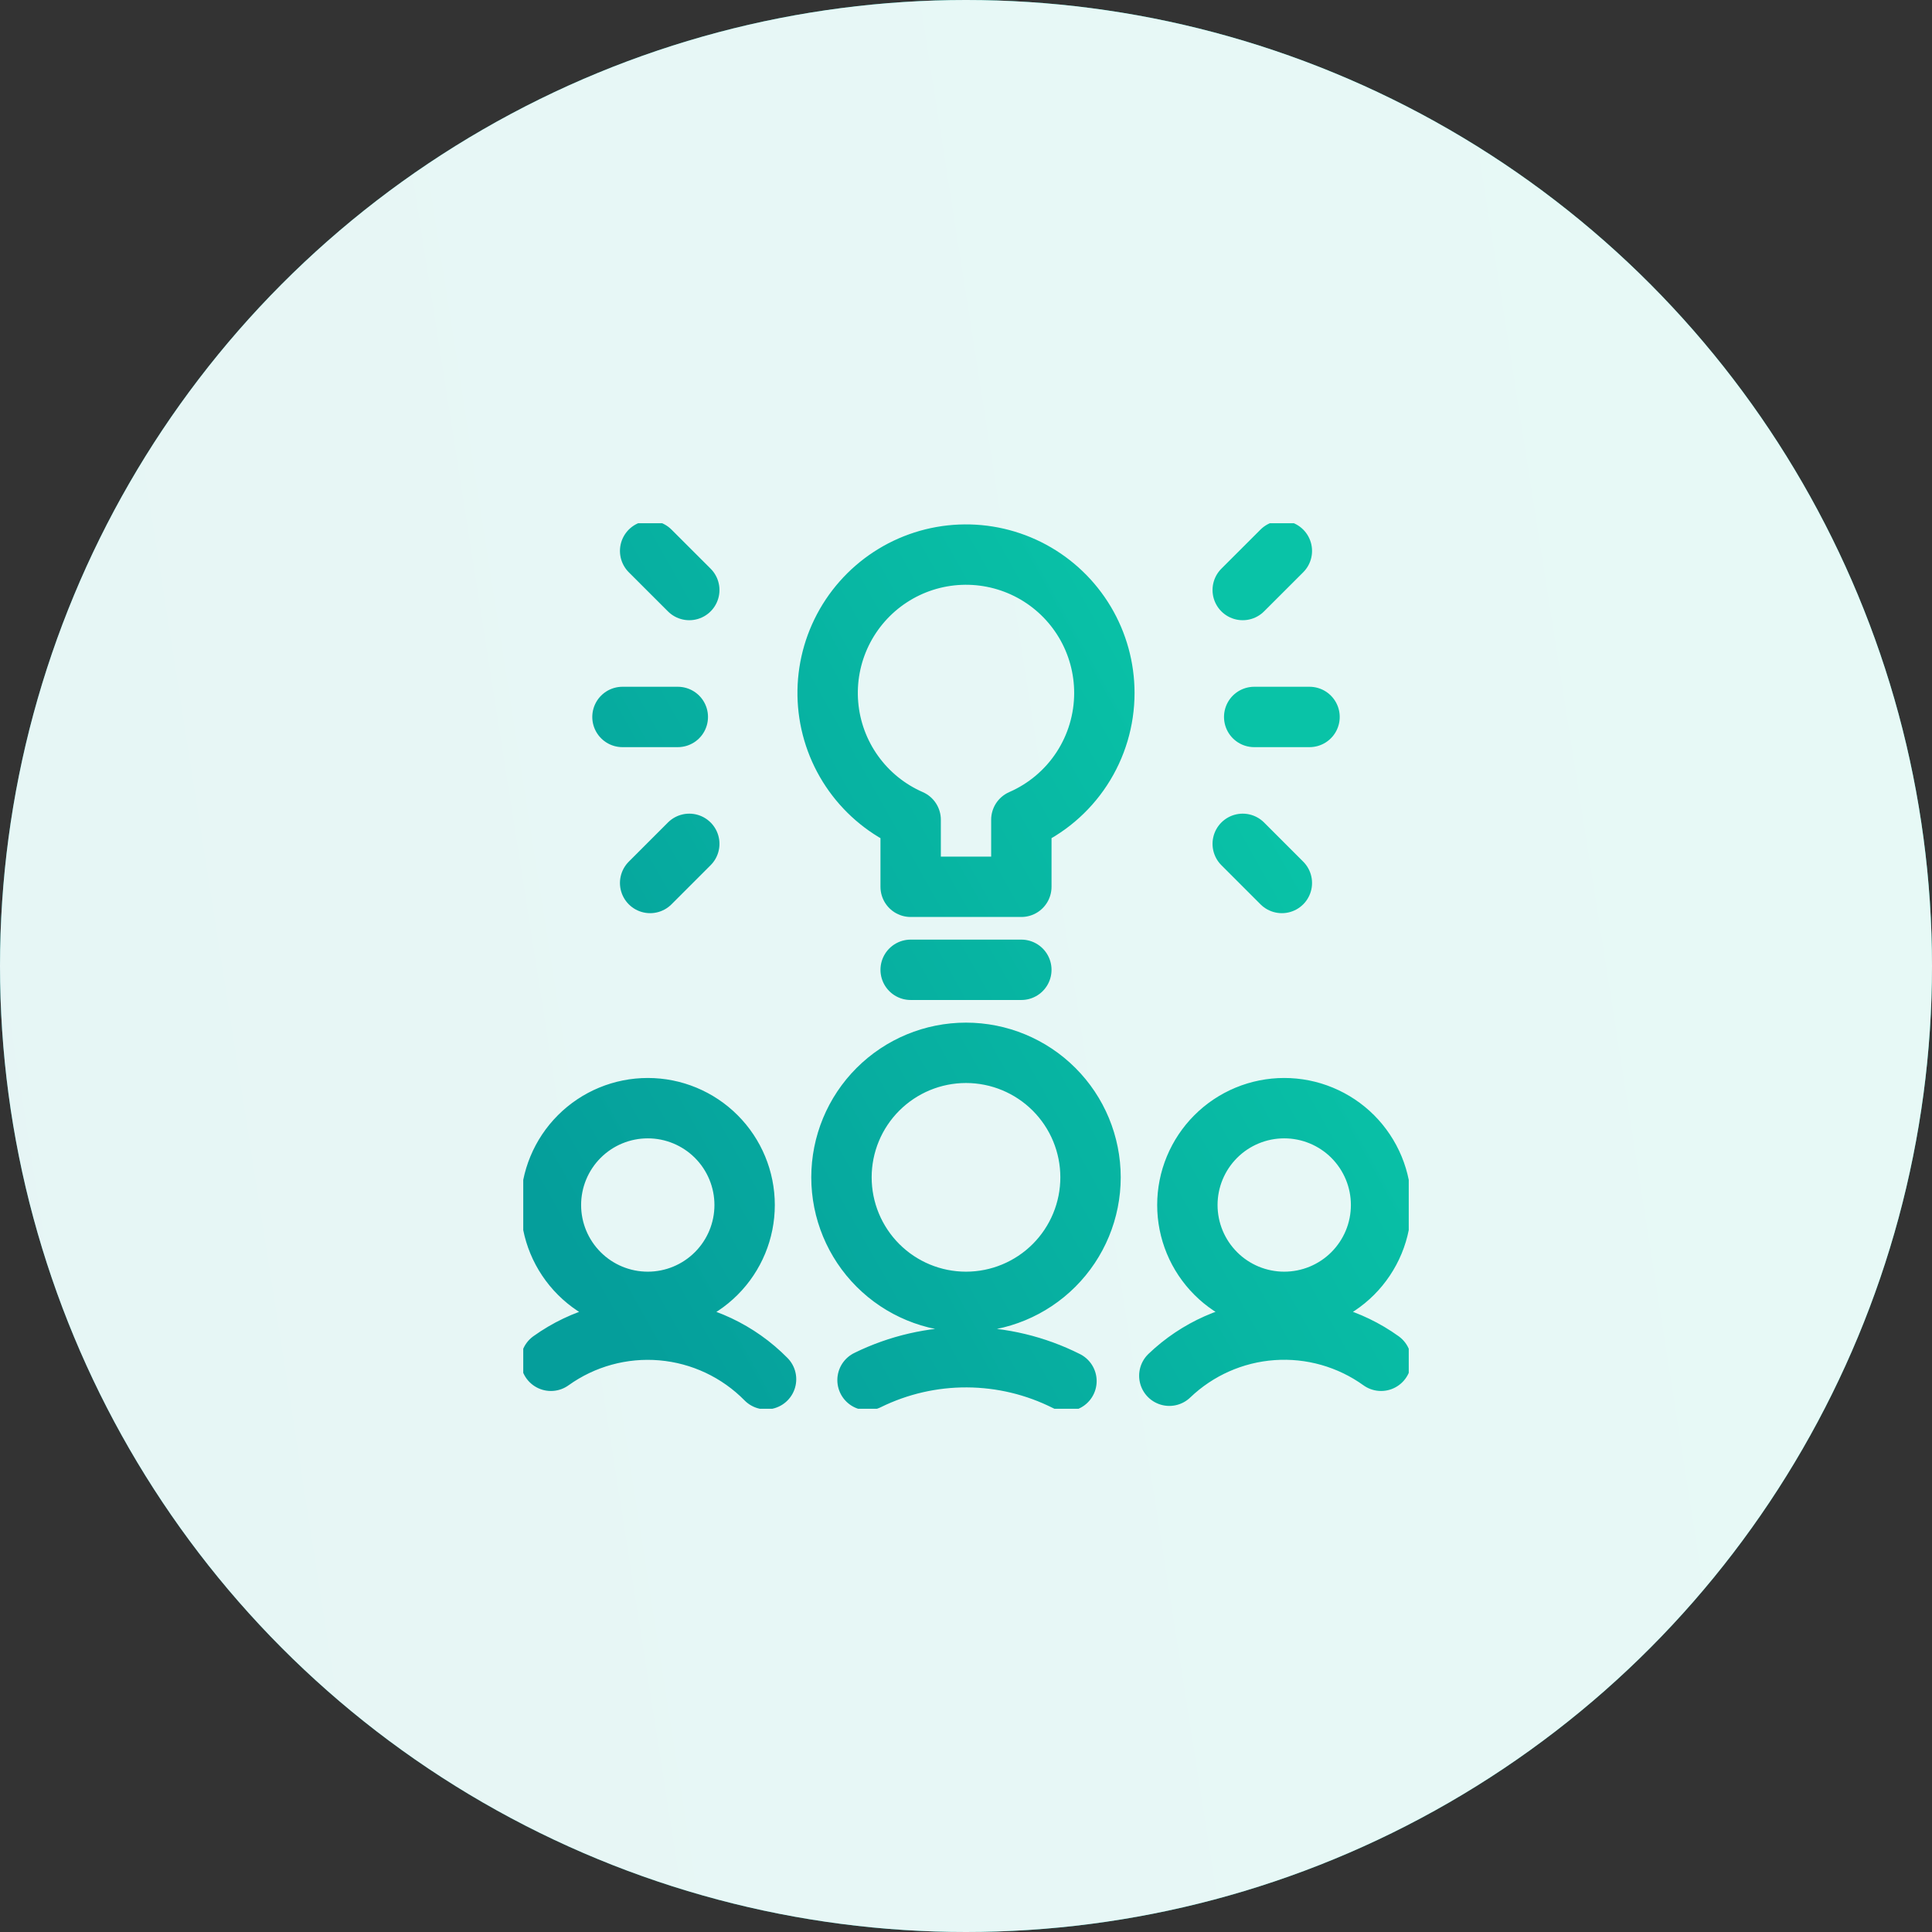 <svg width="96" height="96" viewBox="0 0 96 96" fill="none" xmlns="http://www.w3.org/2000/svg">
<rect x="0" y="0" width="96" height="96" fill="#333333" stroke="none"/>
<circle cx="48" cy="48" r="48" fill="url(#paint0_linear)"/>
<circle cx="48" cy="48" r="48" fill="white" fill-opacity="0.9"/>
<g clip-path="url(#clip0)">
<path d="M38.065 68.533C36.685 67.131 34.85 66.268 32.889 66.1C30.929 65.932 28.974 66.47 27.375 67.617M58.103 68.359C59.495 67.026 61.308 66.222 63.23 66.087C65.152 65.951 67.061 66.493 68.625 67.617M52.992 68.625C51.46 67.853 49.77 67.448 48.055 67.439C46.34 67.43 44.646 67.819 43.107 68.576M45.25 48.189H50.75M62.32 35.625H65.07M61.75 41.93L63.695 43.875M61.75 29.318L63.695 27.375M33.68 35.625H30.93M34.25 41.93L32.305 43.875M34.25 29.318L32.305 27.375M27.375 59.876C27.375 61.153 27.882 62.377 28.785 63.279C29.687 64.182 30.911 64.689 32.188 64.689C33.464 64.689 34.688 64.182 35.59 63.279C36.493 62.377 37 61.153 37 59.876C37 58.6 36.493 57.376 35.59 56.473C34.688 55.571 33.464 55.064 32.188 55.064C30.911 55.064 29.687 55.571 28.785 56.473C27.882 57.376 27.375 58.6 27.375 59.876ZM59 59.876C59 60.508 59.124 61.134 59.366 61.718C59.608 62.302 59.963 62.832 60.41 63.279C60.856 63.726 61.387 64.081 61.971 64.323C62.555 64.564 63.181 64.689 63.812 64.689C64.445 64.689 65.07 64.564 65.654 64.323C66.238 64.081 66.769 63.726 67.216 63.279C67.662 62.832 68.017 62.302 68.259 61.718C68.501 61.134 68.625 60.508 68.625 59.876C68.625 59.244 68.501 58.618 68.259 58.035C68.017 57.451 67.662 56.92 67.216 56.473C66.769 56.026 66.238 55.672 65.654 55.43C65.07 55.188 64.445 55.064 63.812 55.064C63.181 55.064 62.555 55.188 61.971 55.43C61.387 55.672 60.856 56.026 60.41 56.473C59.963 56.92 59.608 57.451 59.366 58.035C59.124 58.618 59 59.244 59 59.876ZM41.812 58.501C41.812 60.142 42.464 61.716 43.625 62.877C44.785 64.037 46.359 64.689 48 64.689C49.641 64.689 51.215 64.037 52.375 62.877C53.536 61.716 54.188 60.142 54.188 58.501C54.188 56.86 53.536 55.286 52.375 54.126C51.215 52.966 49.641 52.314 48 52.314C46.359 52.314 44.785 52.966 43.625 54.126C42.464 55.286 41.812 56.86 41.812 58.501ZM54.875 34.433C54.875 33.194 54.541 31.977 53.906 30.912C53.271 29.848 52.361 28.974 51.27 28.384C50.18 27.795 48.951 27.511 47.712 27.563C46.474 27.614 45.272 28 44.235 28.679C43.198 29.358 42.364 30.305 41.82 31.419C41.277 32.533 41.045 33.773 41.149 35.008C41.253 36.244 41.689 37.428 42.411 38.435C43.133 39.443 44.114 40.237 45.25 40.733V44.064H50.75V40.733C51.976 40.198 53.02 39.318 53.752 38.199C54.485 37.08 54.875 35.771 54.875 34.433Z" stroke="url(#paint1_linear)" stroke-width="3" stroke-linecap="round" stroke-linejoin="round"/>
</g>
<defs>
<linearGradient id="paint0_linear" x1="3.72387e-07" y1="56.079" x2="96" y2="41.042" gradientUnits="userSpaceOnUse">
<stop stop-color="#059E9B"/>
<stop offset="1" stop-color="#09C3A7"/>
</linearGradient>
<linearGradient id="paint1_linear" x1="31.843" y1="68.613" x2="68.615" y2="47.981" gradientUnits="userSpaceOnUse">
<stop stop-color="#059E9B"/>
<stop offset="1" stop-color="#09C3A7"/>
</linearGradient>
<clipPath id="clip0">
<rect width="44" height="44" fill="white" transform="translate(26 26)"/>
</clipPath>
</defs>
</svg>
